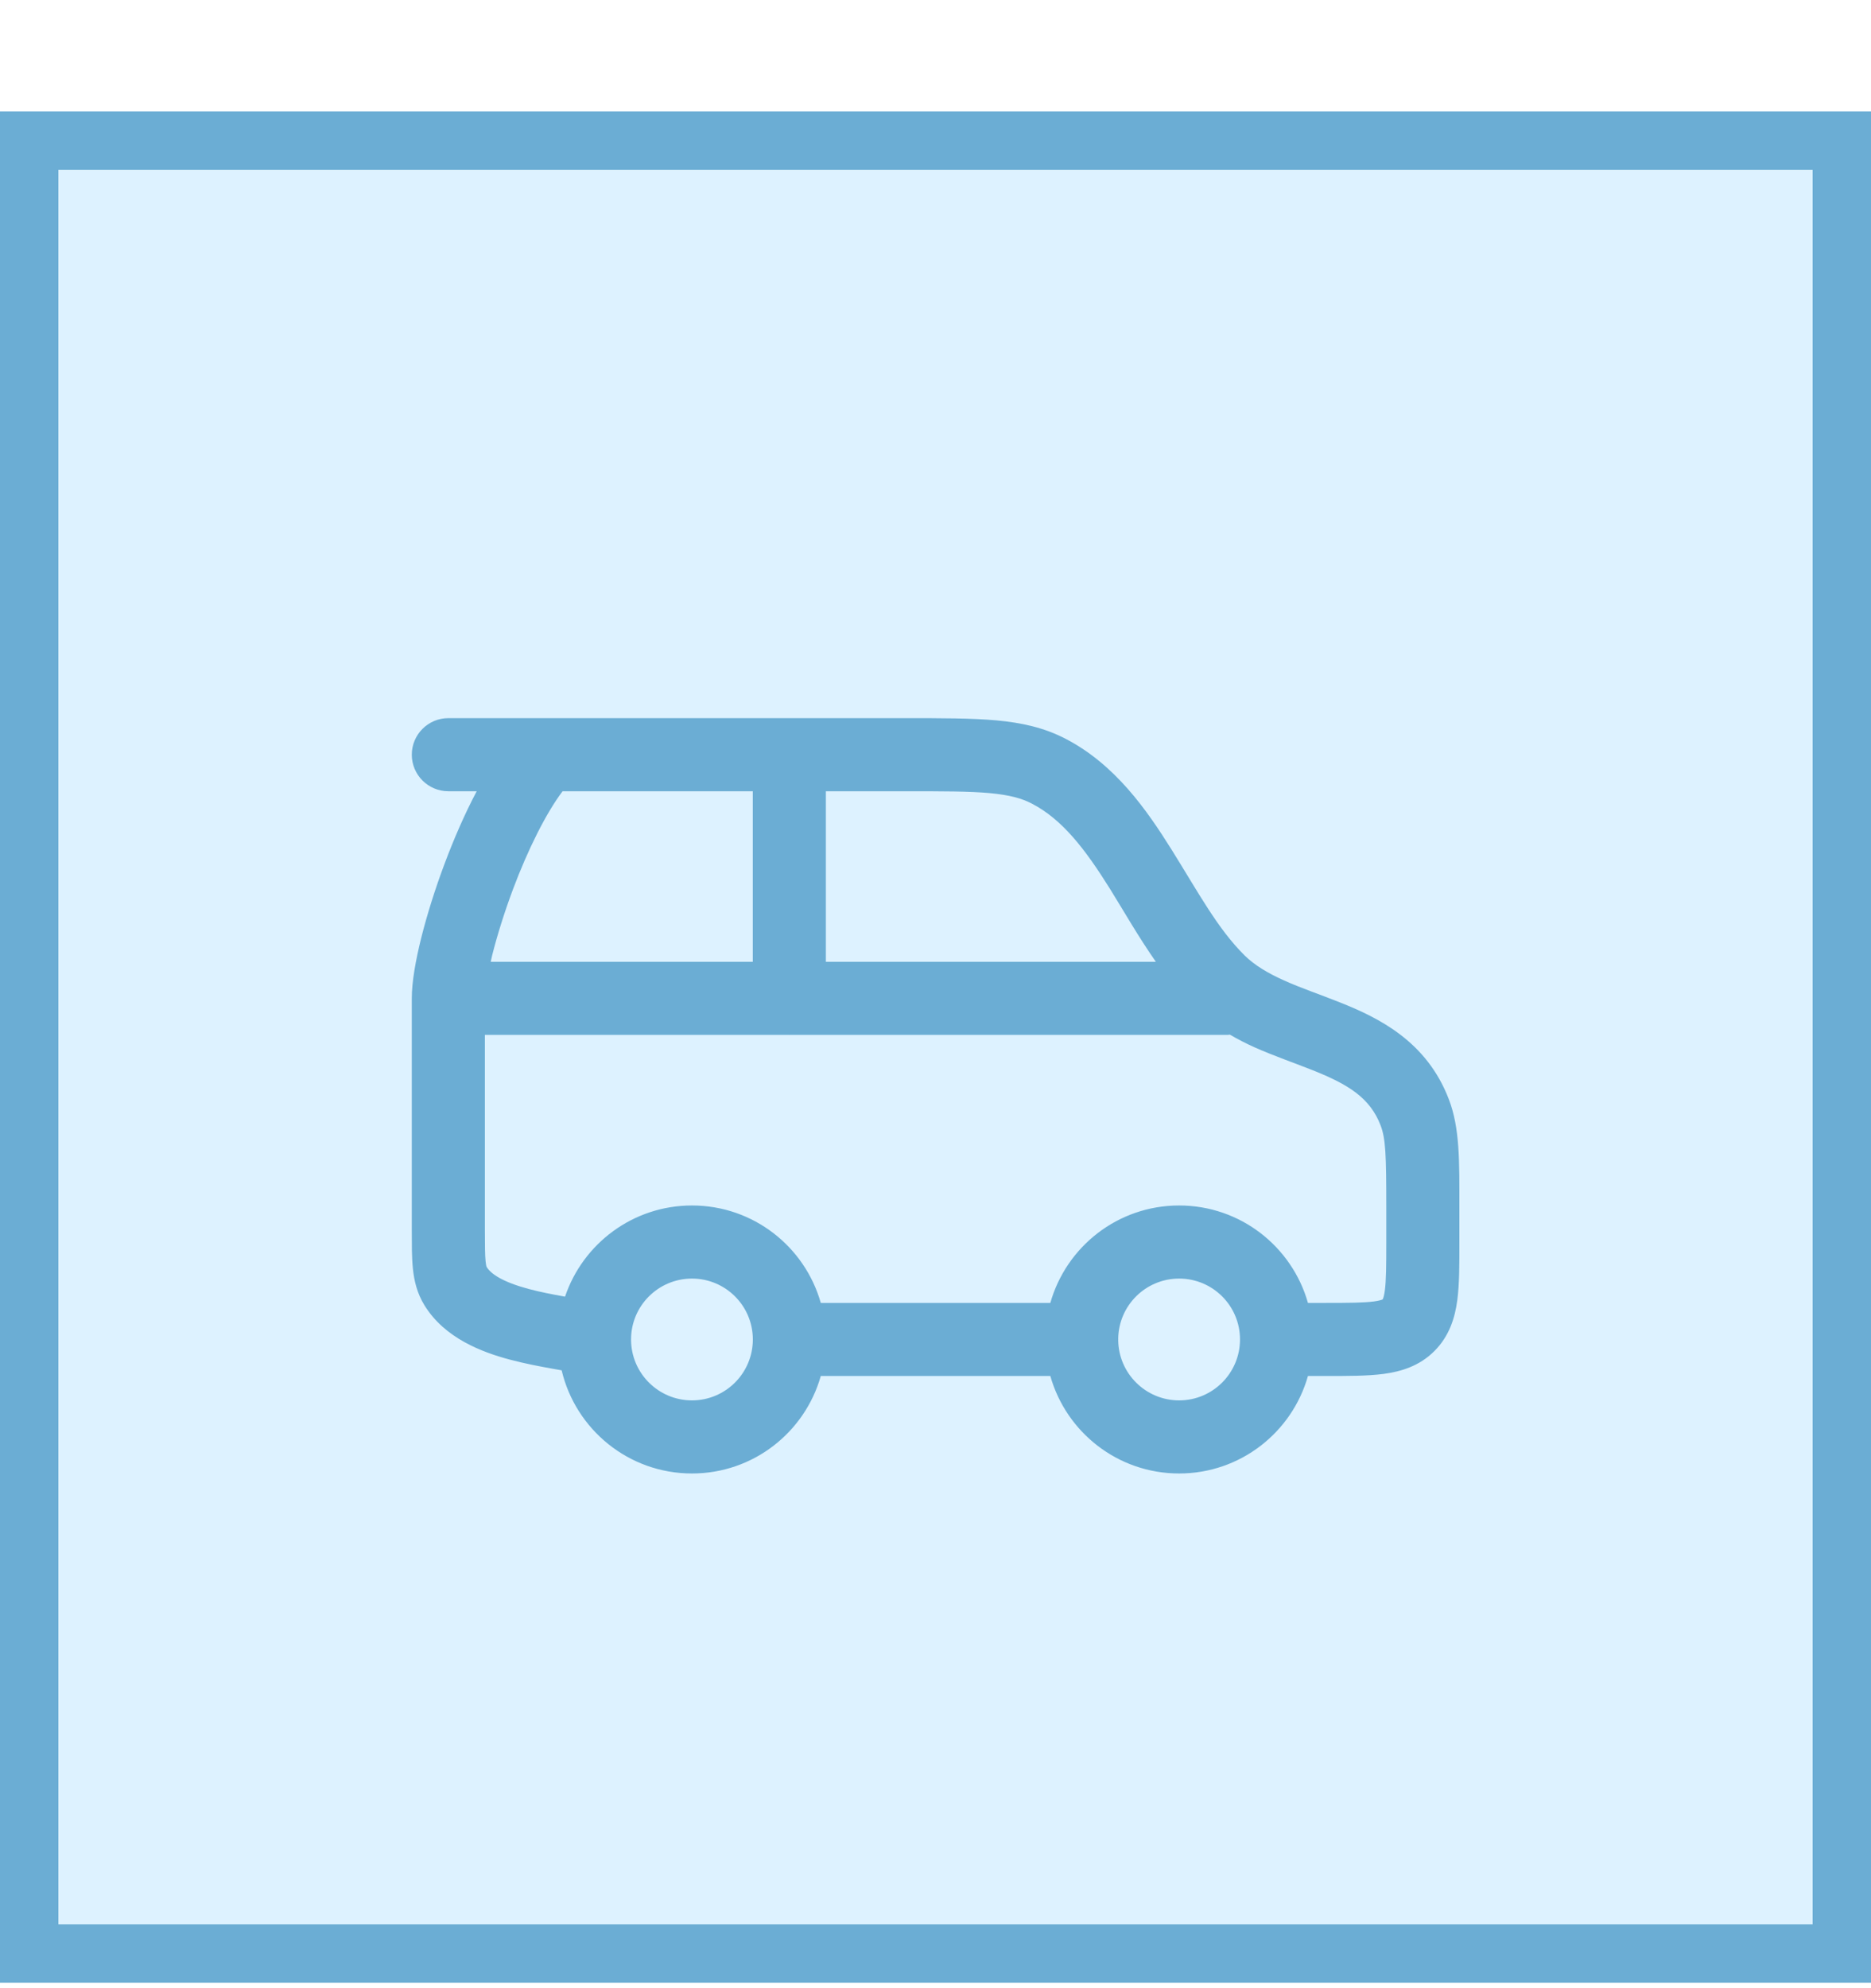 <svg width="32" height="34" viewBox="0 0 32 34" fill="none" xmlns="http://www.w3.org/2000/svg">
<g filter="url(#filter0_d_1272_2390)">
<rect y="0.906" width="32" height="32" fill="#DDF2FF" shape-rendering="crispEdges"/>
<rect x="0.5" y="1.406" width="31" height="31" stroke="#6BADD4" shape-rendering="crispEdges"/>
<path d="M15.481 11.281C16.108 11.281 16.619 11.281 17.041 11.319C17.475 11.359 17.858 11.443 18.227 11.635C19.073 12.075 19.61 12.846 20.038 13.53C20.497 14.265 20.826 14.884 21.288 15.34C21.459 15.508 21.682 15.641 21.964 15.768C22.269 15.904 22.545 15.994 22.914 16.141C23.587 16.408 24.401 16.81 24.779 17.797C24.969 18.291 24.96 18.852 24.96 19.639V20.239C24.96 20.614 24.961 20.959 24.924 21.237C24.884 21.534 24.79 21.847 24.532 22.105C24.275 22.362 23.962 22.455 23.666 22.495C23.388 22.532 23.043 22.531 22.668 22.531H22.37C22.098 23.493 21.216 24.198 20.167 24.198C19.118 24.198 18.236 23.493 17.964 22.531H14.038C13.766 23.493 12.884 24.198 11.835 24.198C10.751 24.198 9.845 23.445 9.606 22.434C9.558 22.425 9.507 22.417 9.454 22.407C9.23 22.367 8.972 22.318 8.717 22.25C8.242 22.123 7.607 21.885 7.261 21.324C7.132 21.115 7.083 20.901 7.062 20.696C7.052 20.601 7.047 20.497 7.045 20.388L7.043 20.043V16.073C7.043 15.786 7.111 15.413 7.205 15.036C7.303 14.646 7.44 14.206 7.604 13.77C7.757 13.361 7.943 12.928 8.153 12.531H7.668C7.323 12.531 7.043 12.251 7.043 11.906C7.043 11.561 7.323 11.281 7.668 11.281H15.481ZM11.835 20.865C11.26 20.865 10.793 21.331 10.793 21.906C10.793 22.482 11.26 22.948 11.835 22.948C12.41 22.948 12.876 22.481 12.876 21.906C12.876 21.331 12.41 20.865 11.835 20.865ZM20.167 20.865C19.594 20.865 19.129 21.327 19.125 21.899C19.125 21.902 19.126 21.904 19.126 21.906C19.126 21.908 19.125 21.91 19.125 21.912C19.128 22.485 19.594 22.948 20.167 22.948C20.742 22.948 21.208 22.481 21.208 21.906C21.208 21.331 20.742 20.865 20.167 20.865ZM21.001 16.697H13.51C13.507 16.697 13.503 16.698 13.5 16.698C13.497 16.698 13.493 16.697 13.49 16.697H8.293V20.043L8.295 20.362C8.297 20.447 8.299 20.512 8.305 20.567C8.31 20.616 8.316 20.643 8.319 20.656C8.321 20.662 8.324 20.665 8.324 20.666V20.668C8.4 20.79 8.607 20.926 9.04 21.042C9.237 21.095 9.447 21.135 9.664 21.174C9.97 20.268 10.826 19.615 11.835 19.615C12.884 19.615 13.766 20.32 14.038 21.281H17.964C18.236 20.32 19.118 19.615 20.167 19.615C21.216 19.615 22.098 20.32 22.37 21.281H22.668C23.078 21.281 23.323 21.279 23.499 21.256C23.579 21.245 23.619 21.233 23.638 21.226C23.642 21.224 23.645 21.222 23.646 21.221H23.648L23.649 21.219C23.65 21.217 23.652 21.214 23.653 21.21C23.661 21.192 23.674 21.151 23.685 21.07C23.708 20.895 23.71 20.649 23.71 20.239V19.639C23.71 18.749 23.699 18.47 23.612 18.244C23.433 17.778 23.066 17.546 22.451 17.302C22.177 17.192 21.781 17.055 21.454 16.909C21.316 16.847 21.175 16.775 21.034 16.693C21.023 16.694 21.012 16.697 21.001 16.697ZM14.125 15.448H19.769C19.47 15.02 19.214 14.57 18.979 14.192C18.558 13.519 18.17 13.014 17.649 12.743C17.475 12.652 17.267 12.595 16.928 12.563C16.576 12.531 16.13 12.531 15.481 12.531H14.125V15.448ZM9.622 12.531C9.344 12.898 9.033 13.516 8.773 14.209C8.625 14.606 8.502 15 8.417 15.339C8.408 15.376 8.401 15.413 8.393 15.448H12.875V12.531H9.622Z" fill="#6BADD4"/>
</g>
<defs>
<filter id="filter0_d_1272_2390" x="0" y="0.906" width="32" height="33" filterUnits="userSpaceOnUse" color-interpolation-filters="sRGB">
<feFlood flood-opacity="0" result="BackgroundImageFix"/>
<feColorMatrix in="SourceAlpha" type="matrix" values="0 0 0 0 0 0 0 0 0 0 0 0 0 0 0 0 0 0 127 0" result="hardAlpha"/>
<feOffset dy="1"/>
<feComposite in2="hardAlpha" operator="out"/>
<feColorMatrix type="matrix" values="0 0 0 0 0.42 0 0 0 0 0.678 0 0 0 0 0.831 0 0 0 1 0"/>
<feBlend mode="normal" in2="BackgroundImageFix" result="effect1_dropShadow_1272_2390"/>
<feBlend mode="normal" in="SourceGraphic" in2="effect1_dropShadow_1272_2390" result="shape"/>
</filter>
</defs>
</svg>
